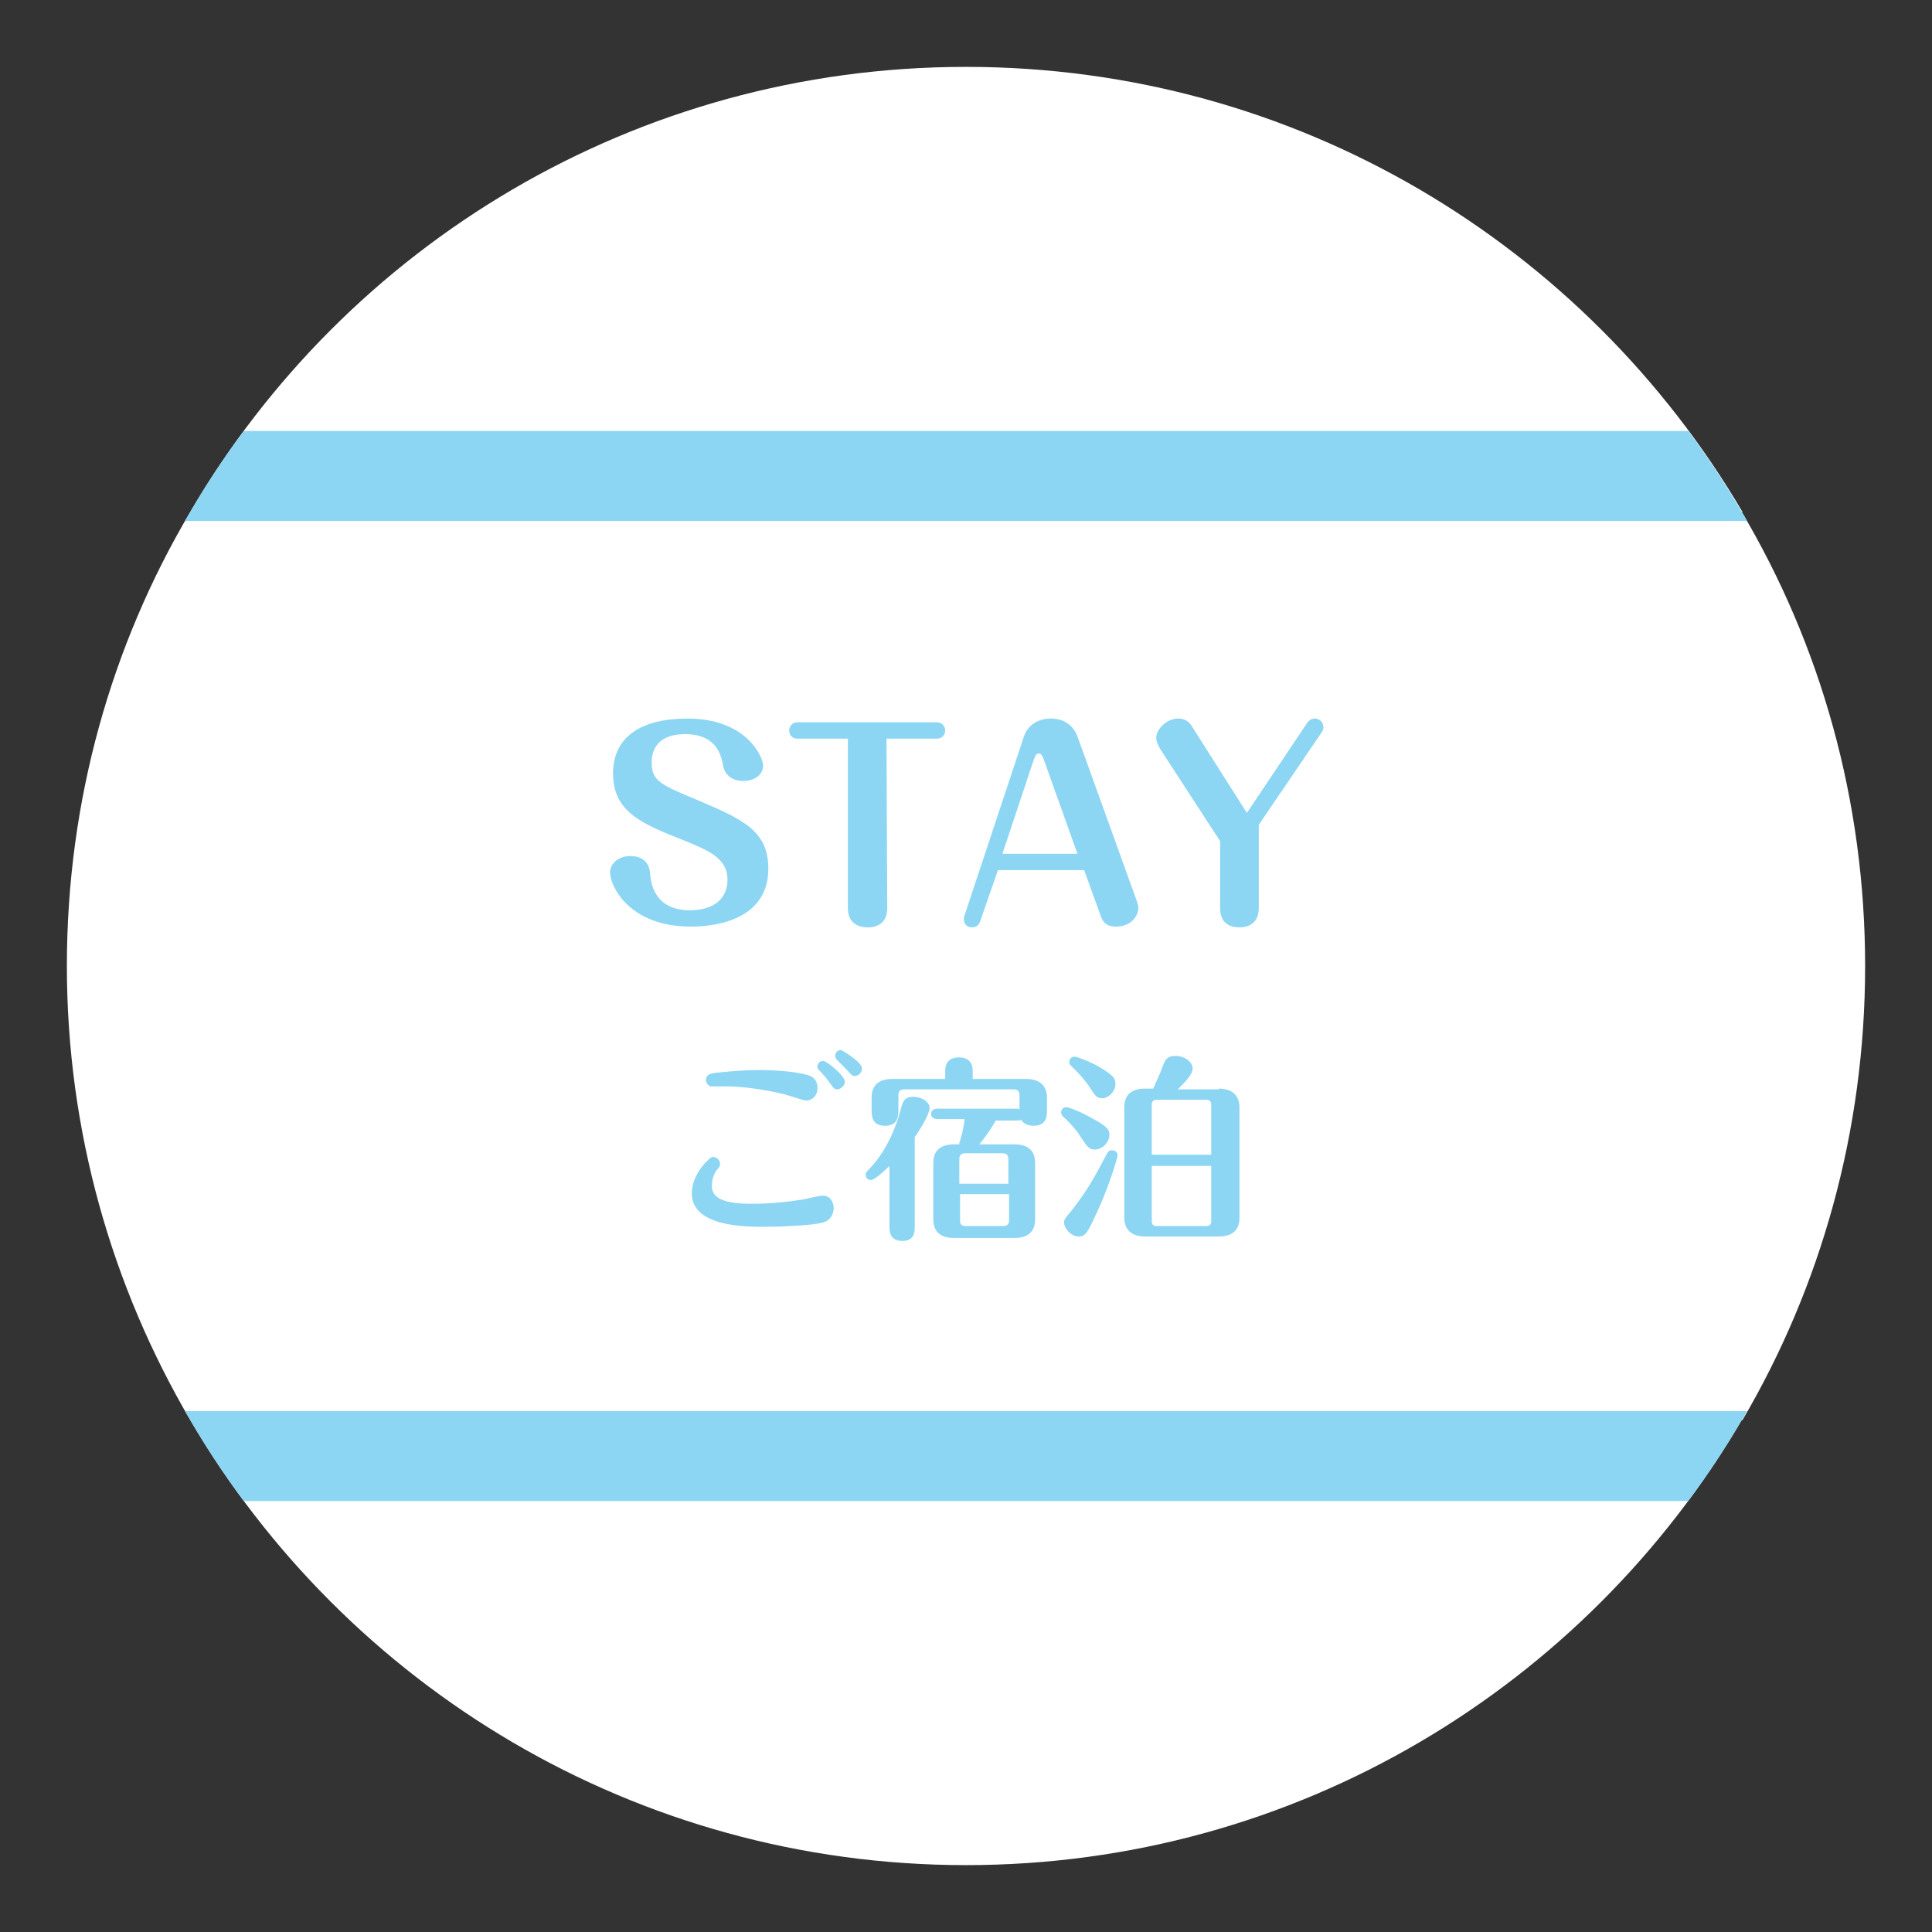 <?xml version="1.0" encoding="utf-8"?>
<!-- Generator: Adobe Illustrator 24.1.3, SVG Export Plug-In . SVG Version: 6.00 Build 0)  -->
<svg version="1.1" id="レイヤー_1" xmlns="http://www.w3.org/2000/svg" xmlns:xlink="http://www.w3.org/1999/xlink" x="0px"
	 y="0px" width="260px" height="260px" viewBox="0 0 260 260" style="enable-background:new 0 0 260 260;" xml:space="preserve">
<rect x="0" y="0" width="260" height="260" fill="#333333" stroke="none"/>
<style type="text/css">
	.st0{fill:#FFFFFF;}
	.st1{fill:#8CD6F4;}
</style>
<g>
	<g>
		<g>
			<path class="st0" d="M130,9C85.5,9,46.6,33,25.6,68.9h208.9C213.4,33,174.5,9,130,9z"/>
			<path class="st0" d="M130,251c44.5,0,83.4-24.1,104.4-59.9H25.6C46.6,226.9,85.5,251,130,251z"/>
			<path class="st0" d="M234.4,68.9H25.6C15,86.8,9,107.7,9,130s6.1,43.2,16.6,61.1h208.9C245,173.2,251,152.3,251,130
				S245,86.8,234.4,68.9z"/>
		</g>
		<g>
			<path class="st1" d="M235.1,189.9H24.9c0.2,0.4,0.5,0.8,0.7,1.2c2.2,3.8,4.6,7.4,7.2,10.9h194.4c2.6-3.5,5-7.1,7.2-10.9
				C234.7,190.7,234.9,190.3,235.1,189.9z"/>
			<path class="st1" d="M234.4,68.9c-2.2-3.8-4.6-7.4-7.2-10.9H32.8c-2.6,3.5-5,7.1-7.2,10.9c-0.2,0.4-0.5,0.8-0.7,1.2h210.2
				C234.9,69.7,234.7,69.3,234.4,68.9z"/>
		</g>
	</g>
</g>
<g>
	<path class="st1" d="M102.7,103c0,1.3-1.2,2.1-2.7,2.1c-0.3,0-2.3,0-2.7-2.1c-0.5-3.3-2.7-4.2-5.1-4.2c-3.3,0-4.5,1.7-4.5,3.8
		c0,2.5,1.2,3,6,5c6.1,2.6,9.7,4.1,9.7,9.3c0,7.4-8.2,7.8-10.4,7.8c-8.4,0-10.9-5.5-10.9-7.3c0-1.3,1.3-2.2,2.7-2.2
		c2.5,0,2.7,1.9,2.7,2.6c0.4,3.7,2.9,4.7,5.3,4.7c3.2,0,5.1-1.5,5.1-4.1c0-3-2.7-4-6.1-5.4c-5.3-2.1-9.3-3.7-9.3-8.9
		c0-5.1,4-7.4,10-7.4C100.6,96.7,102.7,102,102.7,103z"/>
	<path class="st1" d="M119.4,122.2c0,2.6-2.2,2.6-2.6,2.6c-1.7,0-2.7-0.9-2.7-2.6V99.4h-6.8c-0.7,0-1.1-0.5-1.1-1.1
		c0-0.5,0.4-1.1,1.1-1.1h18.8c0.7,0,1.1,0.6,1.1,1.1c0,0.6-0.4,1.1-1.1,1.1h-6.8L119.4,122.2L119.4,122.2z"/>
	<path class="st1" d="M131.9,124c-0.2,0.7-0.8,0.8-1.1,0.8c-0.6,0-1.1-0.4-1.1-1.2c0-0.1,0-0.2,0.1-0.4l8-24.1
		c0.6-1.7,2.1-2.4,3.6-2.4c1.2,0,2.8,0.4,3.6,2.4l8,22.2c0.1,0.4,0.2,0.6,0.2,0.8c0,1.3-1.1,2.6-3,2.6c-1.6,0-1.9-0.9-2.2-1.8
		l-2.1-5.8h-11.6L131.9,124z M134.9,114.9H145l-4.5-12.6c-0.2-0.6-0.4-0.9-0.7-0.9c-0.4,0-0.5,0.4-0.7,0.9L134.9,114.9z"/>
	<path class="st1" d="M156.2,100.9c-0.3-0.5-0.6-1.1-0.6-1.6c0-1.1,1.3-2.6,3-2.6c1.1,0,1.6,0.7,1.9,1.2l7.3,11.5l8.1-12.1
		c0.1-0.1,0.4-0.6,1-0.6c0.6,0,1.2,0.4,1.2,1.2c0,0.2-0.1,0.5-0.2,0.6l-8.5,12.5v11.2c0,2.6-2.2,2.6-2.6,2.6c-1.7,0-2.6-0.9-2.6-2.6
		v-9L156.2,100.9z"/>
</g>
<g>
	<path class="st1" d="M110.4,164.6c-1.2,0.3-5.3,0.5-7.4,0.5c-2.7,0-9.9,0-9.9-4.5c0-1.7,1-3.4,2.2-4.5c0.2-0.2,0.4-0.4,0.7-0.4
		c0.4,0,0.9,0.4,0.9,0.9c0,0.3,0,0.3-0.3,0.7c-0.3,0.3-0.8,1.1-0.8,2.3c0,1.7,1.7,2.4,5.4,2.4c2.6,0,5.1-0.3,7-0.6
		c0.4-0.1,2.1-0.5,2.5-0.5c1,0,1.5,0.8,1.5,1.8C112,164.3,110.9,164.5,110.4,164.6z M108.5,148.1c-0.2,0-0.6-0.1-2.8-0.8
		c-1.2-0.3-4.8-1.1-8-1.1c-0.5,0-2,0-2.1,0c-0.3-0.1-0.6-0.5-0.6-0.8c0-0.8,0.6-0.9,1.1-1c0.1,0,3.2-0.4,6.1-0.4
		c2.1,0,4.7,0.2,6.2,0.6c1.5,0.3,1.6,1.3,1.6,1.7C110.1,147.3,109.4,148.1,108.5,148.1z M113.7,145.6c0,0.5-0.6,1-1,1
		s-0.5-0.1-1.2-1.1c-0.4-0.5-0.5-0.7-1.3-1.5c-0.1-0.1-0.2-0.3-0.2-0.5c0-0.4,0.4-0.8,0.9-0.7C111.2,142.8,113.7,144.7,113.7,145.6z
		 M116,143.8c0,0.5-0.4,1-1,1c-0.3,0-0.4-0.1-1.3-1.1c-0.2-0.2-1-1-1.1-1.1c-0.1-0.1-0.2-0.3-0.2-0.5c0-0.3,0.2-0.8,0.8-0.8
		C113.4,141.4,116,142.9,116,143.8z"/>
	<path class="st1" d="M119.6,157c-0.5,0.5-1.9,1.8-2.4,1.8c-0.4,0-0.7-0.3-0.7-0.7c0-0.3,0.2-0.5,0.4-0.7c1.1-1.1,3.2-3.7,4.4-8.4
		c0.2-0.6,0.3-1.4,1.6-1.4c1,0,2.2,0.6,2.2,1.5c0,1-1.8,3.7-2,3.9v12c0,0.8,0,2-1.7,2c-1.7,0-1.7-1.4-1.7-2V157z M129.1,153.8
		c0.1-0.2,0.6-1.9,0.7-3.2h-3.6c-0.3,0-0.9-0.1-0.9-0.7c0-0.6,0.6-0.7,0.9-0.7h10.6c0.2,0,0.2,0,0.4,0.1v-1.9c0-0.5-0.2-0.8-0.8-0.8
		h-14.7c-0.6,0-0.8,0.3-0.8,0.8v2c0,0.7,0,2.1-1.8,2.1c-1.8,0-1.8-1.4-1.8-2.1v-1.7c0-1.4,0.7-2.5,2.8-2.5h7.1v-1.1
		c0-1.8,1.5-1.8,1.9-1.8c1.2,0,1.8,0.7,1.8,1.8v1.1h7.2c2.1,0,2.8,1.2,2.8,2.5v1.7c0,0.7,0,2.1-1.8,2.1c-0.6,0-1.3-0.2-1.7-0.8
		c-0.1,0.1-0.2,0.1-0.6,0.1H134c-0.7,1.3-1.8,2.7-2.2,3.2h4.7c2.1,0,2.8,1.1,2.8,2.5v7.6c0,1.4-0.7,2.5-2.8,2.5h-8.1
		c-2.1,0-2.8-1.1-2.8-2.5v-7.6c0-1.4,0.7-2.5,2.8-2.5H129.1z M135.7,159.3V156c0-0.5-0.2-0.8-0.8-0.8h-5c-0.6,0-0.8,0.3-0.8,0.8v3.3
		H135.7z M129.2,160.7v3.5c0,0.5,0.1,0.8,0.8,0.8h5c0.6,0,0.8-0.3,0.8-0.8v-3.5H129.2z"/>
	<path class="st1" d="M147.3,154.7c-0.7,0-1-0.4-1.6-1.3c-0.8-1.3-1.7-2.3-2.5-3c-0.3-0.3-0.4-0.4-0.4-0.7c0-0.4,0.3-0.7,0.7-0.7
		c0.3,0,1.7,0.5,3.3,1.4c2.3,1.2,2.5,1.7,2.5,2.3C149.3,153.7,148.4,154.7,147.3,154.7z M150.4,155.5c0,0.3-1.2,4.3-2.8,7.7
		c-1.2,2.6-1.5,3.2-2.4,3.2c-1.1,0-2-1.1-2-1.9c0-0.4,0.1-0.5,1.1-1.7c2-2.6,2.8-4,4.7-7.6c0.2-0.3,0.3-0.4,0.6-0.4
		C150.1,154.8,150.4,155.1,150.4,155.5z M148.3,147.8c-0.8,0-1-0.5-1.8-1.7c-0.1-0.1-0.7-1.1-2.4-2.7c-0.1-0.1-0.2-0.2-0.2-0.5
		c0-0.4,0.3-0.7,0.7-0.7c0.3,0,1.7,0.5,3.2,1.3c2.2,1.3,2.3,1.7,2.3,2.3C150.2,146.7,149.3,147.8,148.3,147.8z M164,146.5
		c2,0,2.8,1.1,2.8,2.5v14.9c0,1.4-0.7,2.5-2.8,2.5h-9.9c-2,0-2.8-1.1-2.8-2.5v-14.9c0-1.4,0.7-2.5,2.8-2.5h1.1
		c0.7-1.6,1-2.2,1.3-3.1c0.3-0.7,0.5-1.3,1.7-1.3c1.2,0,2.3,0.8,2.3,1.7c0,0.9-1.3,2.1-2,2.8H164z M163,155.4v-6.7
		c0-0.5-0.2-0.7-0.7-0.7h-6.6c-0.6,0-0.7,0.3-0.7,0.7v6.7H163z M155,156.9v7.4c0,0.5,0.2,0.7,0.7,0.7h6.6c0.6,0,0.7-0.3,0.7-0.7
		v-7.4H155z"/>
</g>
</svg>
